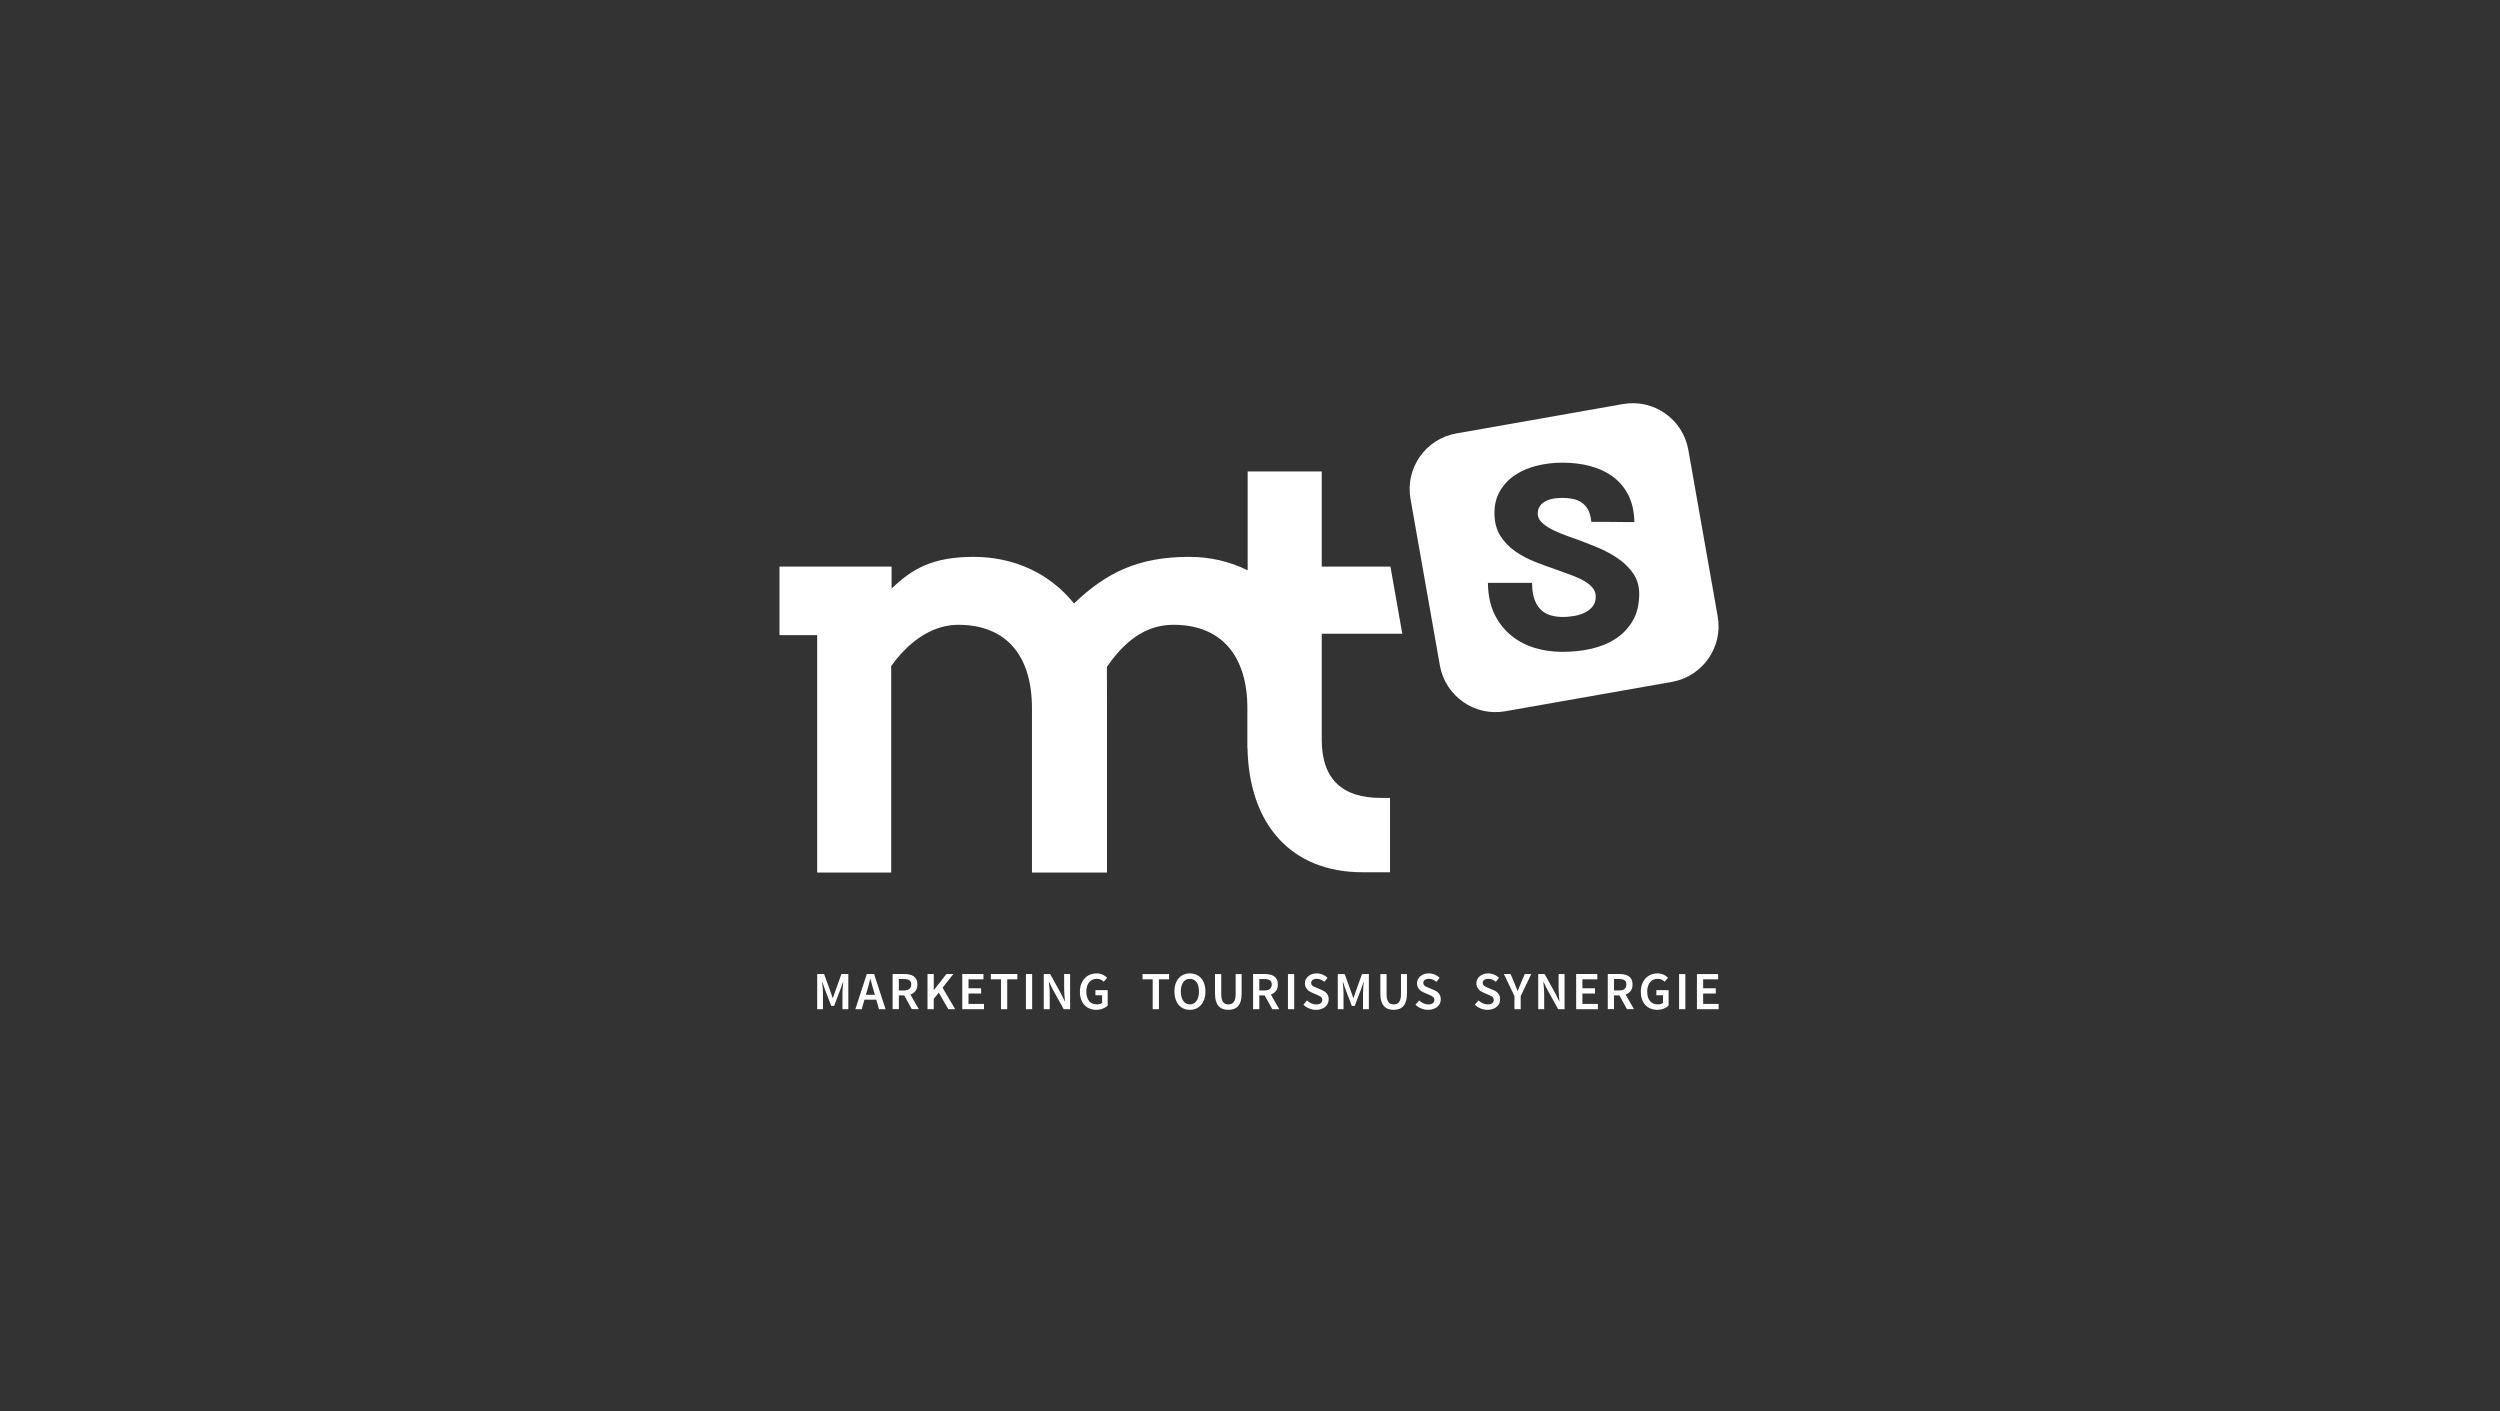 <?xml version="1.0" encoding="UTF-8"?>
<svg xmlns="http://www.w3.org/2000/svg" width="186" height="105" viewBox="0 0 186 105" fill="none">
  <rect x="0" y="0" width="186" height="105" fill="#333333" stroke="none"/>
  <path d="M60.8 75.083H61.227V73.886C61.227 73.826 61.227 73.758 61.221 73.688C61.217 73.615 61.212 73.542 61.205 73.469C61.198 73.395 61.191 73.323 61.185 73.253C61.178 73.183 61.171 73.116 61.168 73.055H61.183L61.391 73.652L61.842 74.838H62.059L62.511 73.652L62.723 73.055H62.739C62.734 73.117 62.728 73.183 62.718 73.253C62.71 73.323 62.705 73.396 62.699 73.469C62.693 73.541 62.69 73.614 62.685 73.688C62.681 73.759 62.679 73.826 62.679 73.886V75.083H63.115V72.468H62.603L62.139 73.756L61.97 74.251H61.954L61.782 73.756L61.311 72.468H60.799V75.083H60.8ZM64.422 74.011L64.514 73.691C64.556 73.552 64.596 73.411 64.634 73.266C64.672 73.119 64.709 72.974 64.746 72.828H64.762C64.8 72.972 64.837 73.117 64.876 73.264C64.915 73.411 64.955 73.553 64.999 73.692L65.091 74.013H64.422V74.011ZM65.399 75.083H65.886L65.034 72.468H64.49L63.638 75.083H64.11L64.314 74.375H65.195L65.398 75.083H65.399ZM66.874 72.84H67.247C67.425 72.84 67.562 72.869 67.656 72.927C67.752 72.986 67.798 73.09 67.798 73.243C67.798 73.395 67.751 73.504 67.656 73.578C67.563 73.653 67.425 73.69 67.247 73.69H66.874V72.839V72.84ZM68.358 75.083L67.734 73.991C67.891 73.938 68.017 73.85 68.113 73.727C68.206 73.605 68.254 73.442 68.254 73.243C68.254 73.096 68.23 72.974 68.181 72.875C68.132 72.777 68.064 72.696 67.98 72.637C67.894 72.577 67.793 72.534 67.676 72.507C67.559 72.481 67.431 72.467 67.296 72.467H66.411V75.081H66.876V74.059H67.275L67.839 75.081H68.359L68.358 75.083ZM69.006 75.083H69.471V74.319L69.847 73.853L70.554 75.083H71.067L70.127 73.488L70.93 72.468H70.415L69.483 73.655H69.472V72.468H69.007V75.083H69.006ZM71.593 75.083H73.21V74.691H72.058V73.918H72.997V73.527H72.058V72.86H73.169V72.468H71.593V75.083ZM74.473 75.083H74.938V72.86H75.693V72.468H73.718V72.86H74.473V75.083ZM76.329 75.083H76.793V72.468H76.329V75.083ZM77.656 75.083H78.1V73.94C78.1 73.793 78.093 73.643 78.078 73.492C78.063 73.339 78.05 73.194 78.04 73.055H78.056L78.324 73.612L79.14 75.083H79.616V72.468H79.172V73.603C79.172 73.75 79.179 73.902 79.194 74.058C79.208 74.213 79.222 74.36 79.233 74.496H79.216L78.947 73.94L78.132 72.468H77.656V75.083ZM80.437 74.36C80.498 74.527 80.582 74.669 80.693 74.784C80.801 74.897 80.93 74.985 81.08 75.043C81.229 75.101 81.391 75.131 81.564 75.131C81.737 75.131 81.91 75.101 82.055 75.04C82.203 74.981 82.321 74.905 82.412 74.819V73.667H81.5V74.046H81.996V74.611C81.953 74.648 81.899 74.677 81.832 74.698C81.766 74.717 81.695 74.726 81.62 74.726C81.356 74.726 81.156 74.641 81.022 74.473C80.888 74.303 80.821 74.069 80.821 73.771C80.821 73.624 80.84 73.492 80.877 73.375C80.914 73.258 80.967 73.158 81.034 73.077C81.102 72.996 81.184 72.933 81.278 72.89C81.373 72.846 81.479 72.824 81.597 72.824C81.72 72.824 81.82 72.844 81.9 72.884C81.977 72.924 82.05 72.976 82.117 73.04L82.371 72.753C82.333 72.709 82.285 72.667 82.233 72.628C82.179 72.589 82.121 72.553 82.057 72.523C81.993 72.492 81.922 72.467 81.844 72.449C81.768 72.43 81.684 72.421 81.593 72.421C81.418 72.421 81.253 72.452 81.101 72.513C80.949 72.575 80.817 72.664 80.707 72.781C80.594 72.899 80.507 73.042 80.443 73.212C80.378 73.38 80.346 73.571 80.346 73.784C80.346 73.998 80.377 74.192 80.438 74.361M85.76 75.084H86.224V72.861H86.979V72.469H85.004V72.861H85.76V75.084ZM88.995 75.039C89.135 74.975 89.257 74.884 89.361 74.767C89.464 74.648 89.542 74.504 89.6 74.337C89.655 74.168 89.683 73.978 89.683 73.765C89.683 73.552 89.655 73.366 89.6 73.199C89.543 73.033 89.464 72.892 89.361 72.777C89.257 72.662 89.135 72.575 88.995 72.513C88.854 72.452 88.698 72.421 88.528 72.421C88.357 72.421 88.2 72.452 88.06 72.513C87.918 72.575 87.797 72.663 87.695 72.777C87.594 72.892 87.516 73.032 87.46 73.199C87.405 73.366 87.376 73.553 87.376 73.765C87.376 73.977 87.405 74.169 87.46 74.337C87.516 74.504 87.594 74.648 87.695 74.767C87.797 74.885 87.918 74.975 88.06 75.039C88.2 75.101 88.357 75.132 88.528 75.132C88.698 75.132 88.854 75.101 88.995 75.039ZM88.248 74.661C88.163 74.615 88.093 74.55 88.035 74.466C87.977 74.382 87.932 74.28 87.899 74.163C87.868 74.044 87.852 73.912 87.852 73.765C87.852 73.472 87.913 73.241 88.034 73.074C88.155 72.908 88.32 72.825 88.529 72.825C88.737 72.825 88.901 72.908 89.022 73.074C89.143 73.241 89.204 73.471 89.204 73.765C89.204 73.912 89.188 74.044 89.157 74.163C89.125 74.281 89.08 74.382 89.021 74.466C88.963 74.55 88.891 74.615 88.81 74.661C88.727 74.706 88.633 74.728 88.53 74.728C88.427 74.728 88.333 74.704 88.25 74.661M90.397 73.936C90.397 74.152 90.421 74.335 90.467 74.487C90.513 74.636 90.58 74.76 90.667 74.855C90.754 74.951 90.856 75.022 90.979 75.065C91.101 75.11 91.237 75.132 91.389 75.132C91.541 75.132 91.678 75.11 91.798 75.065C91.921 75.022 92.024 74.951 92.111 74.855C92.197 74.759 92.264 74.636 92.308 74.487C92.354 74.335 92.377 74.151 92.377 73.936V72.469H91.932V73.972C91.932 74.114 91.919 74.233 91.893 74.331C91.866 74.428 91.829 74.505 91.781 74.566C91.733 74.625 91.676 74.665 91.608 74.691C91.542 74.716 91.469 74.729 91.389 74.729C91.309 74.729 91.237 74.715 91.172 74.691C91.11 74.665 91.052 74.625 91.006 74.566C90.96 74.505 90.923 74.428 90.899 74.331C90.874 74.233 90.861 74.114 90.861 73.972V72.469H90.397V73.936ZM93.692 72.841H94.064C94.244 72.841 94.38 72.87 94.475 72.928C94.57 72.987 94.618 73.092 94.618 73.244C94.618 73.396 94.57 73.505 94.475 73.579C94.38 73.654 94.244 73.691 94.064 73.691H93.692V72.84V72.841ZM95.176 75.084L94.553 73.992C94.709 73.939 94.835 73.851 94.93 73.728C95.025 73.606 95.073 73.443 95.073 73.244C95.073 73.097 95.048 72.975 94.999 72.876C94.949 72.778 94.882 72.697 94.796 72.638C94.712 72.579 94.61 72.535 94.492 72.508C94.375 72.482 94.248 72.468 94.112 72.468H93.228V75.083H93.692V74.06H94.093L94.657 75.083H95.177L95.176 75.084ZM95.824 75.084H96.288V72.469H95.824V75.084ZM96.971 74.749C97.096 74.872 97.24 74.966 97.405 75.032C97.57 75.099 97.739 75.132 97.914 75.132C98.061 75.132 98.193 75.111 98.309 75.07C98.425 75.027 98.523 74.973 98.604 74.902C98.686 74.83 98.748 74.749 98.79 74.655C98.833 74.561 98.854 74.461 98.854 74.355C98.854 74.261 98.841 74.175 98.814 74.1C98.786 74.028 98.75 73.963 98.703 73.908C98.656 73.851 98.6 73.802 98.536 73.759C98.472 73.718 98.402 73.68 98.325 73.648L97.969 73.5C97.915 73.479 97.862 73.457 97.813 73.434C97.762 73.412 97.717 73.387 97.678 73.358C97.64 73.33 97.61 73.299 97.587 73.262C97.564 73.226 97.552 73.183 97.552 73.131C97.552 73.035 97.589 72.961 97.664 72.906C97.739 72.852 97.838 72.824 97.964 72.824C98.076 72.824 98.177 72.844 98.268 72.884C98.359 72.924 98.447 72.979 98.532 73.048L98.769 72.753C98.666 72.651 98.545 72.57 98.404 72.51C98.263 72.451 98.115 72.421 97.964 72.421C97.836 72.421 97.718 72.44 97.611 72.477C97.503 72.514 97.409 72.566 97.332 72.633C97.255 72.7 97.195 72.777 97.15 72.867C97.106 72.956 97.084 73.052 97.084 73.156C97.084 73.251 97.1 73.337 97.13 73.412C97.162 73.487 97.203 73.552 97.253 73.608C97.302 73.663 97.36 73.714 97.421 73.753C97.486 73.794 97.548 73.826 97.612 73.854L97.973 74.009C98.031 74.034 98.085 74.058 98.135 74.082C98.184 74.106 98.226 74.133 98.264 74.16C98.298 74.189 98.326 74.221 98.346 74.258C98.366 74.296 98.377 74.341 98.377 74.394C98.377 74.496 98.339 74.578 98.261 74.639C98.184 74.7 98.071 74.73 97.921 74.73C97.801 74.73 97.681 74.703 97.56 74.648C97.441 74.593 97.335 74.522 97.241 74.435L96.97 74.751L96.971 74.749ZM99.531 75.084H99.958V73.887C99.958 73.827 99.956 73.759 99.951 73.689C99.948 73.616 99.942 73.543 99.936 73.47C99.93 73.396 99.923 73.324 99.917 73.254C99.91 73.184 99.904 73.117 99.898 73.056H99.915L100.122 73.653L100.574 74.839H100.79L101.242 73.653L101.453 73.056H101.469C101.463 73.118 101.456 73.184 101.448 73.254C101.44 73.324 101.434 73.397 101.428 73.47C101.423 73.542 101.418 73.615 101.414 73.689C101.411 73.76 101.409 73.827 101.409 73.887V75.084H101.844V72.469H101.333L100.869 73.757L100.702 74.252H100.686L100.513 73.757L100.043 72.469H99.531V75.084ZM102.698 73.936C102.698 74.152 102.721 74.335 102.768 74.487C102.814 74.636 102.881 74.76 102.967 74.855C103.054 74.951 103.159 75.022 103.28 75.065C103.402 75.11 103.538 75.132 103.689 75.132C103.84 75.132 103.977 75.11 104.098 75.065C104.219 75.022 104.324 74.951 104.411 74.855C104.497 74.759 104.563 74.636 104.609 74.487C104.654 74.335 104.677 74.151 104.677 73.936V72.469H104.233V73.972C104.233 74.114 104.219 74.233 104.193 74.331C104.166 74.428 104.128 74.505 104.081 74.566C104.033 74.625 103.976 74.665 103.909 74.691C103.842 74.716 103.77 74.729 103.689 74.729C103.608 74.729 103.537 74.715 103.473 74.691C103.409 74.665 103.355 74.625 103.309 74.566C103.263 74.505 103.226 74.428 103.2 74.331C103.175 74.233 103.162 74.114 103.162 73.972V72.469H102.699V73.936H102.698ZM105.309 74.748C105.436 74.87 105.579 74.965 105.743 75.031C105.907 75.098 106.077 75.131 106.254 75.131C106.399 75.131 106.531 75.11 106.647 75.069C106.763 75.026 106.862 74.972 106.942 74.9C107.023 74.829 107.085 74.748 107.129 74.654C107.172 74.56 107.193 74.46 107.193 74.354C107.193 74.259 107.18 74.174 107.153 74.099C107.126 74.026 107.089 73.962 107.044 73.907C106.997 73.85 106.941 73.801 106.878 73.758C106.813 73.716 106.743 73.678 106.666 73.647L106.31 73.499C106.255 73.478 106.203 73.456 106.153 73.433C106.103 73.411 106.058 73.385 106.019 73.357C105.981 73.329 105.95 73.298 105.928 73.261C105.905 73.225 105.893 73.181 105.893 73.13C105.893 73.034 105.931 72.96 106.005 72.905C106.08 72.851 106.18 72.823 106.305 72.823C106.417 72.823 106.518 72.843 106.608 72.883C106.699 72.923 106.787 72.977 106.873 73.047L107.108 72.751C107.007 72.65 106.885 72.569 106.744 72.509C106.604 72.449 106.457 72.419 106.305 72.419C106.177 72.419 106.059 72.439 105.95 72.476C105.843 72.513 105.749 72.565 105.673 72.632C105.595 72.698 105.535 72.776 105.49 72.866C105.446 72.954 105.424 73.051 105.424 73.155C105.424 73.249 105.439 73.336 105.469 73.411C105.5 73.486 105.541 73.55 105.592 73.607C105.643 73.662 105.7 73.713 105.763 73.752C105.825 73.793 105.889 73.825 105.952 73.853L106.313 74.008C106.372 74.032 106.425 74.056 106.474 74.081C106.524 74.105 106.567 74.131 106.602 74.159C106.639 74.188 106.667 74.22 106.687 74.257C106.707 74.295 106.717 74.34 106.717 74.393C106.717 74.495 106.678 74.576 106.601 74.638C106.524 74.699 106.41 74.729 106.261 74.729C106.141 74.729 106.022 74.702 105.903 74.647C105.782 74.591 105.675 74.521 105.582 74.433L105.31 74.749L105.309 74.748ZM109.729 74.748C109.853 74.87 109.999 74.965 110.161 75.031C110.325 75.098 110.496 75.131 110.671 75.131C110.817 75.131 110.95 75.11 111.065 75.069C111.182 75.026 111.281 74.972 111.36 74.9C111.441 74.829 111.503 74.748 111.547 74.654C111.589 74.56 111.61 74.46 111.61 74.354C111.61 74.259 111.597 74.174 111.57 74.099C111.544 74.026 111.507 73.962 111.459 73.907C111.413 73.85 111.358 73.801 111.293 73.758C111.23 73.716 111.16 73.678 111.082 73.647L110.727 73.499C110.674 73.478 110.621 73.456 110.571 73.433C110.521 73.411 110.475 73.385 110.437 73.357C110.399 73.329 110.368 73.298 110.346 73.261C110.323 73.225 110.311 73.181 110.311 73.13C110.311 73.034 110.349 72.96 110.424 72.905C110.498 72.851 110.598 72.823 110.724 72.823C110.836 72.823 110.937 72.843 111.027 72.883C111.118 72.923 111.205 72.977 111.292 73.047L111.529 72.751C111.426 72.65 111.306 72.569 111.164 72.509C111.022 72.449 110.876 72.419 110.724 72.419C110.596 72.419 110.478 72.439 110.37 72.476C110.262 72.513 110.169 72.565 110.092 72.632C110.015 72.698 109.955 72.776 109.911 72.866C109.866 72.954 109.844 73.051 109.844 73.155C109.844 73.249 109.858 73.336 109.889 73.411C109.919 73.486 109.961 73.55 110.013 73.607C110.063 73.662 110.12 73.713 110.182 73.752C110.244 73.793 110.307 73.825 110.371 73.853L110.732 74.008C110.791 74.032 110.845 74.056 110.893 74.081C110.943 74.105 110.987 74.131 111.021 74.159C111.058 74.188 111.085 74.22 111.107 74.257C111.125 74.295 111.135 74.34 111.135 74.393C111.135 74.495 111.097 74.576 111.02 74.638C110.944 74.699 110.829 74.729 110.68 74.729C110.56 74.729 110.44 74.702 110.32 74.647C110.2 74.591 110.093 74.521 110 74.433L109.729 74.749V74.748ZM112.676 75.083H113.139V74.112L113.927 72.468H113.444L113.159 73.135C113.122 73.234 113.083 73.329 113.042 73.422C113.002 73.515 112.962 73.612 112.919 73.713H112.903C112.86 73.61 112.82 73.515 112.782 73.422C112.746 73.33 112.708 73.236 112.671 73.135L112.386 72.468H111.891L112.675 74.112V75.083H112.676ZM114.443 75.083H114.887V73.94C114.887 73.793 114.878 73.643 114.865 73.492C114.85 73.339 114.837 73.194 114.827 73.055H114.843L115.111 73.612L115.927 75.083H116.403V72.468H115.959V73.603C115.959 73.75 115.967 73.902 115.982 74.058C115.996 74.213 116.009 74.36 116.02 74.496H116.003L115.735 73.94L114.919 72.468H114.444V75.083H114.443ZM117.266 75.083H118.882V74.691H117.731V73.918H118.669V73.527H117.731V72.86H118.841V72.468H117.266V75.083ZM120.082 72.84H120.453C120.632 72.84 120.768 72.869 120.862 72.927C120.957 72.986 121.005 73.09 121.005 73.243C121.005 73.395 120.958 73.504 120.862 73.578C120.768 73.653 120.632 73.69 120.453 73.69H120.082V72.839V72.84ZM121.567 75.083L120.942 73.991C121.099 73.938 121.225 73.85 121.32 73.727C121.414 73.605 121.462 73.442 121.462 73.243C121.462 73.096 121.435 72.974 121.387 72.875C121.338 72.777 121.272 72.696 121.186 72.637C121.1 72.577 120.999 72.534 120.882 72.507C120.765 72.481 120.637 72.467 120.503 72.467H119.618V75.081H120.082V74.059H120.482L121.046 75.081H121.567V75.083ZM122.17 74.36C122.231 74.527 122.316 74.669 122.426 74.784C122.535 74.897 122.664 74.985 122.813 75.043C122.963 75.101 123.124 75.131 123.297 75.131C123.47 75.131 123.642 75.101 123.789 75.04C123.937 74.981 124.055 74.905 124.144 74.819V73.667H123.233V74.046H123.728V74.611C123.687 74.648 123.631 74.677 123.566 74.698C123.499 74.717 123.427 74.726 123.352 74.726C123.088 74.726 122.89 74.641 122.754 74.473C122.62 74.303 122.552 74.069 122.552 73.771C122.552 73.624 122.572 73.492 122.609 73.375C122.646 73.258 122.699 73.158 122.766 73.077C122.835 72.996 122.915 72.933 123.011 72.89C123.106 72.846 123.212 72.824 123.328 72.824C123.445 72.824 123.551 72.844 123.63 72.884C123.709 72.924 123.781 72.976 123.848 73.04L124.104 72.753C124.065 72.709 124.018 72.667 123.965 72.628C123.912 72.589 123.853 72.553 123.788 72.523C123.724 72.492 123.653 72.467 123.576 72.449C123.499 72.43 123.415 72.421 123.326 72.421C123.148 72.421 122.985 72.452 122.834 72.513C122.681 72.575 122.55 72.664 122.438 72.781C122.325 72.899 122.238 73.042 122.173 73.212C122.11 73.38 122.077 73.571 122.077 73.784C122.077 73.998 122.108 74.192 122.17 74.361M124.924 75.084H125.39V72.469H124.924V75.084ZM126.252 75.084H127.867V74.692H126.714V73.919H127.655V73.528H126.714V72.861H127.827V72.469H126.252V75.084Z" fill="white"></path>
  <path d="M98.338 55.032V47.148H104.33L103.449 42.154H98.338V35.079H92.826V42.433C91.519 41.781 90.045 41.431 88.473 41.431C84.721 41.431 82.312 42.586 79.906 44.899C78.126 42.683 75.478 41.431 72.445 41.431C69.412 41.431 67.876 42.298 66.334 43.791V42.155H57.996V47.255H60.798V64.918H66.304V49.561C67.846 47.396 69.656 46.485 71.29 46.485C74.803 46.485 76.778 48.699 76.778 52.692V64.917H82.36V52.357C82.36 51.395 82.354 50.476 82.354 49.614C83.944 47.304 85.583 46.485 87.319 46.485C90.783 46.485 92.804 48.699 92.804 52.692V55.657H92.814C92.925 61.349 96.075 64.895 101.369 64.895H103.418V59.364H102.718C99.974 59.364 98.337 58.065 98.337 55.032" fill="white"></path>
  <path d="M127.797 45.864L125.611 33.468C125.209 31.183 123.03 29.658 120.745 30.062L108.348 32.248C106.064 32.65 104.539 34.829 104.941 37.114L107.127 49.511C107.53 51.795 109.71 53.321 111.993 52.917L124.39 50.732C126.675 50.329 128.2 48.15 127.797 45.865V45.864ZM121.484 46.171C121.171 46.714 120.745 47.166 120.217 47.513C119.693 47.858 119.08 48.111 118.394 48.267C117.715 48.421 116.992 48.498 116.246 48.498C115.5 48.498 114.811 48.397 114.163 48.198C113.511 47.996 112.925 47.686 112.423 47.273C111.921 46.86 111.51 46.339 111.206 45.724C110.902 45.109 110.733 44.377 110.706 43.548L110.7 43.365H113.988L113.991 43.54C113.999 43.976 114.065 44.35 114.187 44.655C114.307 44.955 114.465 45.198 114.658 45.379C114.849 45.559 115.082 45.692 115.349 45.774C115.865 45.933 116.467 45.936 117.116 45.827C117.41 45.779 117.682 45.692 117.924 45.57C118.159 45.453 118.355 45.295 118.507 45.1C118.652 44.913 118.723 44.681 118.723 44.39C118.723 44.151 118.656 43.948 118.519 43.769C118.372 43.58 118.173 43.409 117.924 43.26C117.666 43.105 117.361 42.961 117.021 42.831C116.672 42.697 116.311 42.566 115.94 42.435C115.384 42.245 114.824 42.04 114.275 41.828C113.714 41.611 113.199 41.342 112.747 41.027C112.287 40.707 111.909 40.315 111.625 39.862C111.334 39.401 111.188 38.835 111.188 38.179C111.188 37.523 111.332 36.977 111.616 36.501C111.898 36.028 112.281 35.631 112.752 35.324C113.219 35.019 113.763 34.79 114.37 34.642C114.971 34.496 115.603 34.422 116.248 34.422C116.97 34.422 117.655 34.505 118.284 34.669C118.918 34.834 119.481 35.091 119.956 35.432C120.437 35.777 120.824 36.222 121.109 36.755C121.394 37.288 121.557 37.927 121.592 38.653L121.601 38.84H120.809C120.604 38.84 120.389 38.837 120.162 38.833C119.937 38.828 119.693 38.826 119.429 38.826H118.394L118.375 38.67C118.334 38.357 118.252 38.093 118.131 37.885C118.01 37.679 117.858 37.513 117.677 37.389C117.493 37.264 117.279 37.175 117.043 37.123C116.795 37.07 116.528 37.042 116.248 37.042C115.637 37.042 115.167 37.154 114.853 37.374C114.553 37.584 114.408 37.855 114.408 38.205C114.408 38.414 114.474 38.596 114.613 38.76C114.764 38.939 114.968 39.106 115.219 39.256C115.479 39.41 115.783 39.558 116.124 39.692C116.471 39.829 116.839 39.964 117.216 40.093C117.749 40.285 118.297 40.499 118.847 40.728C119.406 40.961 119.919 41.237 120.37 41.545C120.829 41.86 121.209 42.233 121.502 42.651C121.804 43.084 121.958 43.598 121.958 44.179C121.958 44.953 121.799 45.622 121.485 46.167L121.484 46.171Z" fill="white"></path>
</svg>

